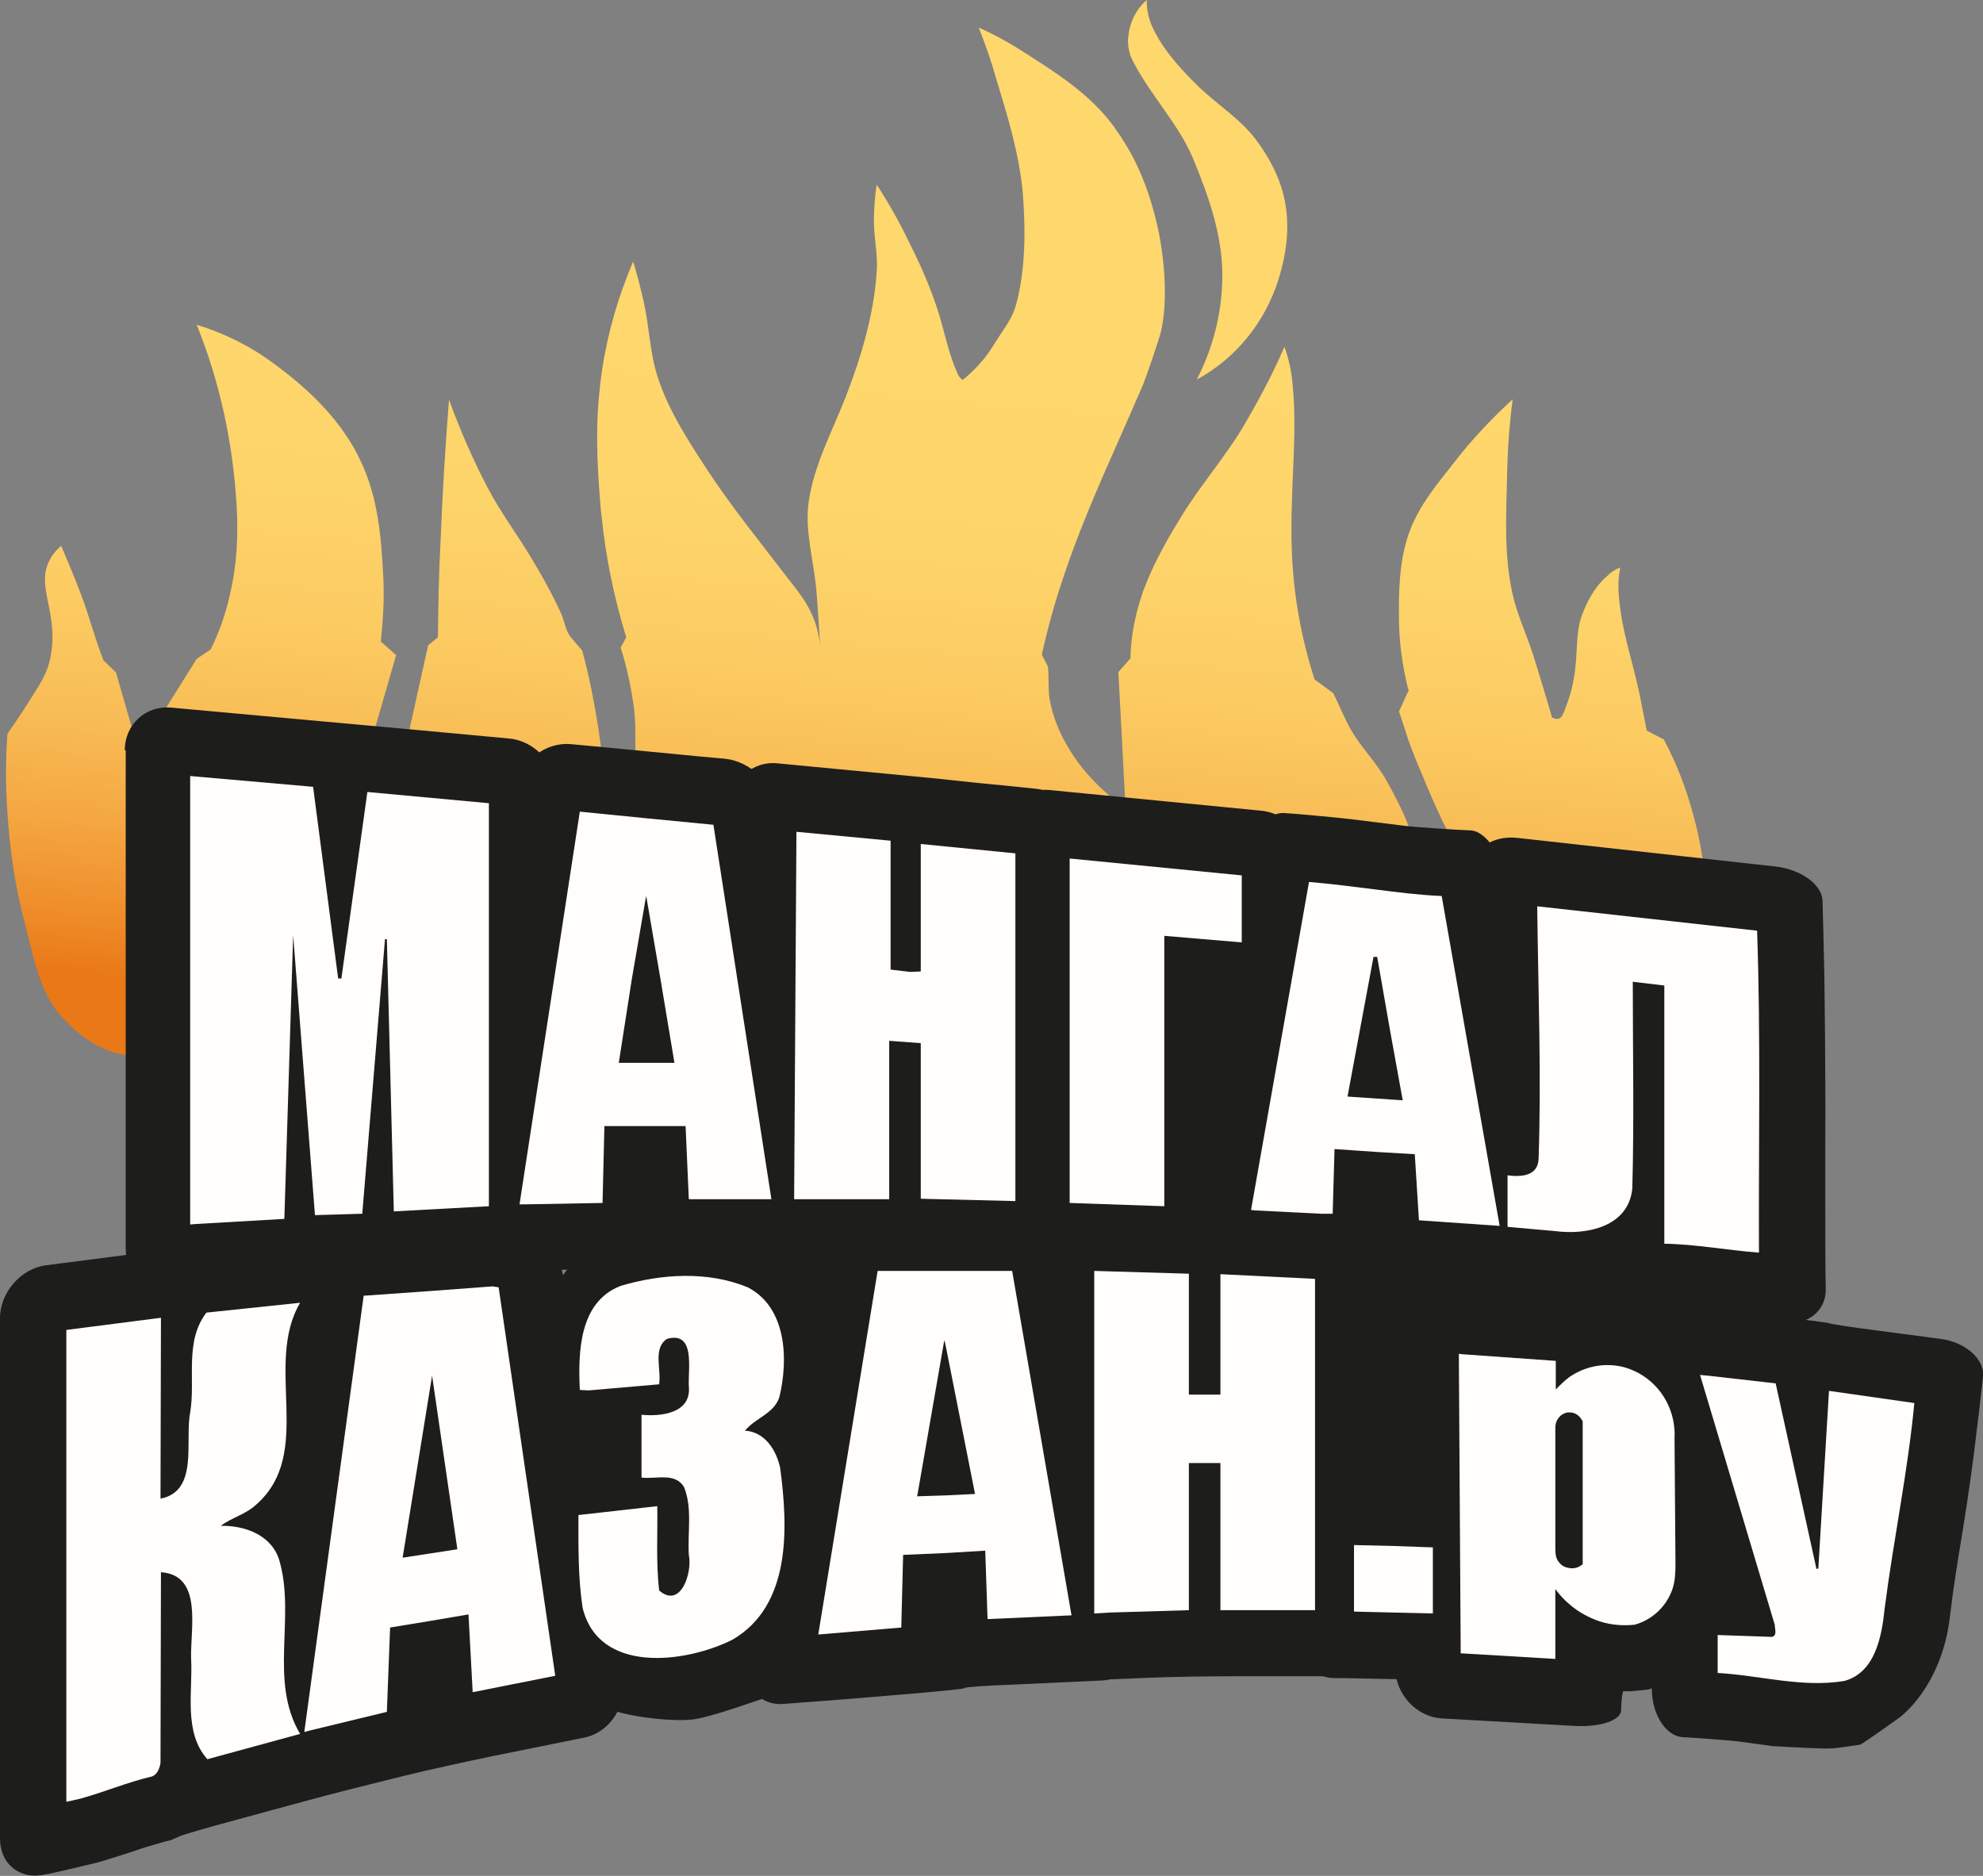 <svg width="148" height="140" viewBox="0 0 148 140" fill="none" xmlns="http://www.w3.org/2000/svg">
<rect x="0" y="0" width="148" height="140" fill="#808080" stroke="none"/>
<g clip-path="url(#clip0_517_1015)">
<path fill-rule="evenodd" clip-rule="evenodd" d="M5.989 134.194L4.916 134.439V99.255L11.979 98.346L11.944 111.846C14.852 111.252 13.744 107.544 14.159 105.411C14.575 102.928 13.71 100.13 15.371 97.962L22.295 97.227C19.56 101.879 23.403 108.454 19.006 112.301C18.245 113.035 17.206 113.245 16.375 113.875C18.141 113.84 20.149 114.539 20.737 116.428C21.949 120.659 19.941 125.451 22.295 129.403L15.371 131.291C13.571 129.263 14.333 126.29 14.159 123.772C14.09 121.569 15.06 117.582 11.909 117.337L11.875 131.571C11.84 131.991 11.667 132.411 11.217 132.586C9.451 133.005 7.755 133.705 5.989 134.194Z" fill="#FFFEFD" stroke="white" stroke-width="1.417" stroke-miterlimit="10"/>
<path fill-rule="evenodd" clip-rule="evenodd" d="M43.932 103.732L49.195 103.278C49.368 102.158 48.71 100.585 49.783 99.885C51.93 99.291 51.341 102.123 51.41 103.417C51.618 105.446 49.333 105.691 47.879 105.551V110.237C48.952 110.377 50.406 109.818 51.064 110.972C51.687 112.546 51.307 114.329 51.41 116.008C51.687 117.302 50.822 120.065 49.195 118.666C48.952 116.568 49.091 114.469 49.056 112.371L43.171 113.035C43.171 115.344 43.136 117.687 43.483 119.96C44.694 124.926 51.168 124.087 54.665 122.338C59.061 119.785 58.819 113.98 58.23 109.538C57.954 108.174 57.053 106.845 55.599 106.74C56.361 105.796 57.746 105.481 58.161 104.257C58.854 101.424 58.715 97.542 55.807 96.038C52.83 94.814 49.368 95.024 46.321 95.933C43.24 97.122 43.136 100.829 43.275 103.697L43.932 103.732Z" fill="#FFFEFD" stroke="white" stroke-width="1.417" stroke-miterlimit="10"/>
<path fill-rule="evenodd" clip-rule="evenodd" d="M82.845 120.345L81.668 120.415V94.849L88.731 95.059V104.082H91.085V95.094L98.147 95.443V120.17H91.085V109.188H88.731V120.17L82.845 120.345Z" fill="#FFFEFD" stroke="white" stroke-width="1.417" stroke-miterlimit="10"/>
<path fill-rule="evenodd" clip-rule="evenodd" d="M14.575 91.351L14.194 91.386V57.916L23.368 58.721L25.238 73.025H25.48L27.419 59.106L36.489 59.945V90.022L29.392 90.407L28.873 70.087H28.734L27.038 90.582L23.507 90.687L21.88 69.808L21.222 90.967L14.575 91.351Z" fill="#FFFEFD" stroke="white" stroke-width="1.417" stroke-miterlimit="10"/>
<path fill-rule="evenodd" clip-rule="evenodd" d="M66.366 77.677V89.498H59.269L59.442 62.078L66.47 62.743V72.361L67.924 72.535L68.721 72.501V62.988L75.783 63.687V89.638L68.721 89.463V77.852L66.366 77.677Z" fill="#FFFEFD" stroke="white" stroke-width="1.417" stroke-miterlimit="10"/>
<path fill-rule="evenodd" clip-rule="evenodd" d="M92.677 70.332V65.331L79.834 64.072V89.778L86.896 90.022V69.843L92.677 70.332Z" fill="#FFFEFD" stroke="white" stroke-width="1.417" stroke-miterlimit="10"/>
<path fill-rule="evenodd" clip-rule="evenodd" d="M116.115 91.911C118.435 92.226 121.55 91.561 121.827 88.728C121.966 83.587 121.862 78.446 121.862 73.305L124.216 73.585V92.855C126.57 92.89 128.924 93.345 131.279 93.52C131.244 85.511 131.417 77.502 131.14 69.493L114.73 67.674C114.8 73.934 115.042 80.23 114.834 86.49C114.8 87.819 113.519 87.889 112.515 87.749V91.596L116.115 91.911Z" fill="#FFFEFD" stroke="white" stroke-width="1.417" stroke-miterlimit="10"/>
<path fill-rule="evenodd" clip-rule="evenodd" d="M127.609 102.683L132.525 103.242L135.571 117.092L135.71 117.057L136.506 103.802L142.876 104.641C142.392 109.783 141.318 114.854 140.661 119.96C140.453 122.023 139.968 124.751 137.649 125.381C134.498 125.905 131.348 124.961 128.197 124.786V121.953L132.248 122.093C132.663 121.988 132.456 121.499 132.456 121.184L126.882 102.543L127.609 102.683Z" fill="#FFFEFD" stroke="white" stroke-width="1.417" stroke-miterlimit="10"/>
<path fill-rule="evenodd" clip-rule="evenodd" d="M48.191 84.007H51.168L51.41 89.463H57.573L53.245 61.519L48.191 61.029V66.87V66.835L48.225 67.01L49.264 73.06L50.303 79.285H48.225V84.007H48.191ZM43.309 60.575L38.774 89.882H39.19L44.971 89.743L45.11 84.007H48.191V79.285H46.114L47.152 73.06L48.191 67.01L48.225 66.87V61.029L43.309 60.575Z" fill="#FFFEFD"/>
<path fill-rule="evenodd" clip-rule="evenodd" d="M43.309 60.575L38.774 89.882H39.19L44.971 89.743L45.11 84.007H51.168L51.41 89.463H57.573L53.245 61.519L43.309 60.575ZM50.268 79.32H46.114L47.152 73.095L48.191 67.045L48.225 66.905V66.87L48.26 67.045L49.299 73.095L50.268 79.32Z" stroke="white" stroke-width="1.417" stroke-miterlimit="10"/>
<path fill-rule="evenodd" clip-rule="evenodd" d="M102.648 85.966L105.591 86.14L105.902 91.072L111.926 91.491L107.599 66.87C105.937 66.8 104.275 66.59 102.648 66.38V71.451H102.786L103.721 76.802L104.691 82.153L102.648 82.013V85.966ZM99.602 85.756L102.648 85.966V81.978L100.571 81.839L101.54 76.627L102.51 71.416H102.648V66.345C100.986 66.135 99.325 65.925 97.697 65.786L93.37 90.267L93.716 90.302L98.597 90.547H99.463L99.602 85.756Z" fill="#FFFEFD"/>
<path fill-rule="evenodd" clip-rule="evenodd" d="M99.601 85.756L105.591 86.14L105.902 91.072L111.926 91.491L107.599 66.87C104.275 66.73 100.986 66.03 97.663 65.821L93.335 90.302L93.681 90.337L98.563 90.582H99.428L99.601 85.756ZM102.752 71.416L103.687 76.767L104.656 82.118L100.536 81.838L101.505 76.627L102.475 71.416H102.752Z" stroke="white" stroke-width="1.417" stroke-miterlimit="10"/>
<path fill-rule="evenodd" clip-rule="evenodd" d="M102.232 120.275L105.175 120.345L108.118 120.415V115.483L105.175 115.379L102.232 115.309V120.275Z" fill="#FFFEFD" stroke="white" stroke-width="1.417" stroke-miterlimit="10"/>
<path fill-rule="evenodd" clip-rule="evenodd" d="M75.506 94.849H70.625V100.689L72.771 111.531L70.625 111.601V115.868L73.533 115.693L73.706 120.799L79.972 120.52L75.506 94.849ZM70.625 94.849H65.501L61.07 121.989L61.45 121.954L67.266 121.464L67.405 116.043L70.625 115.903V111.636L68.444 111.706L68.478 111.566L70.452 100.2L70.486 100.06L70.521 100.2L70.625 100.689V94.849Z" fill="#FFFEFD"/>
<path fill-rule="evenodd" clip-rule="evenodd" d="M75.506 94.849H65.501L61.07 121.989L61.45 121.954L67.266 121.464L67.405 116.043L73.498 115.728L73.671 120.834L79.937 120.555L75.506 94.849ZM68.444 111.706L68.478 111.566L70.452 100.2L70.486 100.06L70.521 100.2L72.771 111.566L68.444 111.706Z" stroke="white" stroke-width="1.417" stroke-miterlimit="10"/>
<path fill-rule="evenodd" clip-rule="evenodd" d="M36.766 96.003L32.093 96.353V103.592L32.231 102.753L32.266 102.613V102.753L34.135 115.588L32.058 115.903V120.974L34.931 120.485L35.243 126.29L41.405 125.066L37.182 96.073L36.766 96.003ZM32.093 96.353L27.142 96.702L22.711 129.263L23.091 129.158L28.873 127.759L29.115 121.464L32.093 120.974V115.903L30.05 116.218L32.093 103.592V96.353Z" fill="#FFFEFD"/>
<path fill-rule="evenodd" clip-rule="evenodd" d="M36.766 96.003L27.177 96.702L22.745 129.263L23.126 129.158L28.908 127.759L29.15 121.464L34.966 120.52L35.278 126.325L41.44 125.101L37.217 96.108L36.766 96.003ZM32.3 102.613V102.753L34.17 115.588L30.05 116.253L32.231 102.753L32.3 102.613Z" stroke="white" stroke-width="1.417" stroke-miterlimit="10"/>
<path fill-rule="evenodd" clip-rule="evenodd" d="M117.154 119.68C117.708 120.17 118.365 120.554 119.058 120.834C119.992 121.219 121.031 121.324 122.035 121.219C123.281 120.869 124.32 119.96 124.805 118.701C125.082 118.001 125.082 117.232 125.082 116.498L125.012 107.334C125.151 104.781 123.454 102.543 120.996 102.018C119.646 101.739 118.296 102.018 117.154 102.788V105.446C117.604 105.411 117.984 105.691 118.192 106.11V116.742C117.881 117.022 117.534 117.127 117.154 117.057V119.68ZM108.914 101.004L109.053 123.352L116.115 123.772V118.561C116.427 118.981 116.773 119.365 117.154 119.68V117.022C116.877 116.987 116.634 116.882 116.427 116.637C116.115 116.323 116.115 115.868 116.115 115.413V106.46C116.15 105.935 116.53 105.481 117.05 105.411C117.084 105.411 117.084 105.411 117.119 105.411V102.753C116.738 103.033 116.427 103.347 116.08 103.697V101.564L109.191 101.074L108.914 101.004Z" fill="#FFFEFD"/>
<path fill-rule="evenodd" clip-rule="evenodd" d="M108.914 101.004L109.053 123.352L116.115 123.772V118.561C116.842 119.61 117.846 120.415 119.023 120.869C119.958 121.254 120.996 121.359 122 121.254C123.247 120.904 124.285 119.995 124.77 118.736C125.047 118.036 125.047 117.267 125.047 116.533L124.978 107.369C125.116 104.816 123.42 102.578 120.962 102.053C119.162 101.669 117.327 102.298 116.115 103.732V101.599L109.226 101.109L108.914 101.004ZM118.158 106.075V116.707C117.673 117.197 116.877 117.162 116.427 116.672C116.115 116.358 116.115 115.903 116.115 115.448V106.495C116.15 105.97 116.53 105.516 117.05 105.446C117.534 105.376 117.984 105.656 118.158 106.075Z" stroke="white" stroke-width="1.417" stroke-miterlimit="10"/>
<path d="M28.596 42.913C28.457 40.01 28.18 37.107 26.969 34.519C25.584 31.476 23.091 29.063 20.391 27.105C18.66 25.811 16.721 24.866 14.679 24.237C16.41 28.504 17.379 33.05 17.656 37.667C17.794 39.905 17.691 42.143 17.171 44.312C16.86 45.781 16.375 47.145 15.717 48.474L14.679 49.173L10.87 55.258L10.178 55.468L8.655 50.187L7.72 49.278C7.097 47.704 6.682 46.06 6.093 44.487C5.608 43.193 5.089 41.968 4.57 40.744C4.12 41.094 3.773 41.584 3.566 42.108C3.081 43.297 3.566 44.627 3.773 45.921C3.981 47.145 3.981 48.404 3.635 49.593C3.323 50.642 2.7 51.481 2.112 52.426C1.627 53.23 1.073 53.999 0.554 54.769C0.415 56.693 0.415 58.686 0.554 60.645C0.727 63.337 1.108 66.065 1.8 68.689C2.493 71.276 2.908 74.109 4.708 75.998C5.851 77.222 7.201 78.236 8.793 78.621C9.763 78.831 10.767 78.901 11.736 78.726L11.701 58.371C11.736 57.567 12.117 56.832 12.601 56.238C13.19 55.538 14.09 55.224 14.956 54.909C17.137 54.104 19.526 55.049 21.88 55.398C23.334 55.608 24.892 55.713 26.207 56.448L27.211 57.042L29.565 48.893L28.423 47.879C28.596 46.165 28.7 44.557 28.596 42.913Z" fill="url(#paint0_linear_517_1015)"/>
<path d="M44.625 54.139C44.313 52.251 43.967 50.397 43.448 48.544L42.548 47.494C42.202 47.005 42.132 46.375 41.89 45.816C41.197 44.277 40.367 42.808 39.467 41.339C38.462 39.695 37.32 38.156 36.42 36.443C35.312 34.344 34.343 32.106 33.512 29.832C33.235 33.295 33.027 36.757 32.889 40.22C32.75 42.703 32.716 45.116 32.681 47.564L31.954 48.159L30.327 55.503L30.119 56.098L35.728 56.832C36.593 56.937 37.459 57.077 38.255 57.497C39.19 57.951 39.986 58.616 40.609 59.455C40.955 58.826 41.44 58.266 41.994 57.846C42.825 57.252 43.794 56.902 44.798 56.902C44.833 56.902 44.936 56.902 44.971 56.902C44.936 56.413 44.867 55.853 44.798 55.328C44.729 54.944 44.694 54.524 44.625 54.139Z" fill="url(#paint1_linear_517_1015)"/>
<path d="M84.715 4.861C85.996 7.24 87.969 9.303 89.042 11.821C90.254 14.759 91.327 17.802 91.223 20.984C91.154 23.537 90.496 26.055 89.319 28.329C92.227 26.755 94.408 24.062 95.412 20.879C96.07 18.781 96.312 16.613 95.793 14.549C95.447 13.15 94.754 11.821 93.889 10.632C92.712 8.953 90.912 7.869 89.423 6.435C88.073 5.106 86.792 3.707 85.996 1.994C85.719 1.364 85.58 0.699 85.58 0C84.992 0.525 84.576 1.189 84.368 1.924C84.265 2.238 84.23 2.553 84.195 2.868C84.161 3.288 84.23 3.707 84.368 4.162C84.472 4.372 84.576 4.617 84.715 4.861Z" fill="url(#paint2_linear_517_1015)"/>
<path d="M80.491 56.937C79.452 55.538 78.656 53.93 78.345 52.216C78.206 51.411 78.31 50.572 78.206 49.733L77.756 48.858C78.171 46.97 78.691 45.081 79.314 43.228C80.491 39.66 81.98 36.268 83.503 32.84C84.126 31.441 85.338 28.643 85.338 28.643C85.338 28.643 85.892 27.175 86.515 25.216C87.138 23.258 87.034 20.11 86.48 17.312C86.134 15.668 85.649 14.059 84.957 12.556C84.472 11.471 83.849 10.457 83.157 9.478C81.391 7.03 78.76 5.386 76.233 3.777C75.194 3.113 74.156 2.553 73.048 2.063C73.532 3.288 73.983 4.547 74.329 5.806C75.194 8.639 76.06 11.436 76.337 14.409C76.51 16.683 76.544 18.991 76.163 21.229C75.713 23.782 75.402 23.747 74.052 25.916C73.463 26.86 72.701 27.664 71.836 28.364C71.628 28.189 71.49 27.979 71.421 27.769C70.936 26.685 70.659 25.531 70.347 24.377C69.759 22.138 68.824 20.005 67.785 17.942C67.093 16.508 66.297 15.109 65.431 13.78C65.293 14.654 65.224 15.598 65.224 16.508C65.224 17.767 65.535 19.026 65.431 20.285C65.224 23.467 64.289 26.58 63.147 29.553C62.108 32.211 60.723 34.729 60.342 37.562C60.065 39.73 60.758 41.934 60.931 44.102C61.069 45.641 61.139 47.215 61.242 48.718C61.208 47.774 61.035 46.865 60.654 45.99C60.238 44.976 59.546 44.102 58.854 43.228C56.776 40.5 54.595 37.842 52.726 34.974C51.306 32.805 49.887 30.602 49.091 28.154C48.502 26.37 48.468 24.412 48.052 22.558C47.81 21.509 47.568 20.53 47.256 19.515C46.148 22.103 45.352 24.831 44.936 27.629C44.867 28.119 44.798 28.574 44.763 29.028C44.452 31.686 44.556 34.379 44.763 37.072C44.798 37.562 44.833 38.051 44.902 38.541C45.213 41.619 45.837 44.627 46.737 47.564L46.321 48.334C46.806 49.838 47.117 51.377 47.325 52.915C47.498 54.454 47.36 55.993 47.464 57.497L47.533 58.161L52.657 58.476C53.453 58.546 54.215 58.861 54.941 59.246C55.53 59.56 56.049 59.945 56.534 60.435L59.511 59.211L77.791 61.344L83.157 60.889L83.053 59.595C82.118 58.826 81.218 57.917 80.491 56.937Z" fill="url(#paint3_linear_517_1015)"/>
<path d="M126.397 60.889C125.878 58.931 125.151 57.007 124.182 55.189L122.901 54.524C122.727 53.65 122.554 52.775 122.381 51.866C121.862 49.383 120.996 46.97 120.823 44.452C120.754 43.752 120.789 43.053 120.927 42.353C120.581 42.493 120.269 42.668 119.993 42.948C119.162 43.647 118.573 44.627 118.158 45.676C117.604 46.97 117.742 48.474 117.569 49.873C117.465 50.817 117.258 51.761 116.911 52.636C116.738 53.055 116.634 53.65 116.219 53.65C116.08 53.65 115.977 53.615 115.838 53.545C115.388 52.006 114.938 50.502 114.453 48.963C113.969 47.424 113.242 45.92 112.895 44.347C112.238 41.479 112.411 38.471 112.48 35.498C112.515 33.575 112.653 31.686 112.895 29.798C111.303 31.267 109.814 32.84 108.499 34.554C107.252 36.128 105.971 37.667 105.244 39.555C105.21 39.695 105.106 39.87 105.071 40.045C104.414 42.073 104.379 44.312 104.414 46.48C104.448 48.124 104.691 49.733 105.071 51.342C105.106 51.376 105.106 51.481 105.141 51.551L105.071 51.656L104.414 53.09C104.621 53.755 104.864 54.419 105.071 55.119C105.383 55.993 105.729 56.867 106.11 57.742C107.391 60.924 108.914 63.967 110.714 66.87L111.511 67.15C111.788 66.345 112.307 65.681 113.034 65.296C113.657 64.911 114.384 64.771 115.076 64.841L127.367 66.345C127.159 64.422 126.882 62.638 126.397 60.889Z" fill="url(#paint4_linear_517_1015)"/>
<path d="M103.444 58.196C102.717 56.902 101.644 55.853 100.882 54.559C100.363 53.685 99.982 52.67 99.498 51.726L98.113 50.712C97.42 48.579 96.936 46.375 96.659 44.172C96.382 41.968 96.347 39.8 96.416 37.632C96.486 34.694 96.763 31.791 96.486 28.853C96.416 27.839 96.209 26.825 95.862 25.881C94.962 27.979 93.889 29.973 92.712 31.966C91.327 34.239 89.596 36.233 88.211 38.471C87.138 40.22 86.134 41.968 85.407 43.892C85.303 44.102 85.234 44.382 85.165 44.592C84.68 46.06 84.403 47.599 84.369 49.138L83.469 50.152L84.057 61.274L85.407 61.519L95.17 63.268L104.967 63.687H105.002L105.66 63.058C105.452 62.463 105.21 61.834 104.967 61.239C104.552 60.225 103.998 59.176 103.444 58.196Z" fill="url(#paint5_linear_517_1015)"/>
<path fill-rule="evenodd" clip-rule="evenodd" d="M0 98.381C0 96.458 1.558 94.674 3.427 94.429L13.467 93.135C15.371 92.89 16.895 92.715 16.895 92.75C16.895 92.785 18.452 92.61 20.322 92.436L28.077 91.631C29.981 91.421 30.708 92.611 29.738 94.289L28.284 96.772C27.315 98.416 26.311 100.934 26.103 102.333C26.103 102.333 26.103 102.333 26.173 104.012C26.276 106.6 25.48 109.748 25.48 109.748C25.03 111.601 24.926 113.665 25.273 114.329C25.273 114.329 25.273 114.329 25.48 114.994C26.242 117.617 26.138 120.065 26.069 122.233C26 124.262 26 124.262 26 124.262C26.311 125.696 27.28 128.144 28.215 129.683C29.115 131.221 28.388 132.9 26.553 133.39L17.172 135.943C15.337 136.433 13.71 136.922 13.536 136.992C13.363 137.062 12.879 137.272 12.809 137.307C12.74 137.342 12.636 137.377 12.567 137.377C12.498 137.377 11.667 137.622 10.732 137.901C10.732 137.901 10.732 137.901 9.797 138.216C9.036 138.461 9.036 138.461 9.036 138.461C8.136 138.741 7.374 138.986 7.339 138.986C7.305 138.986 5.782 139.37 3.912 139.79L3.358 139.895C1.489 140.315 0 139.126 0 137.202V98.381Z" fill="#1D1D1B"/>
<path fill-rule="evenodd" clip-rule="evenodd" d="M2.458 97.087L14.436 95.548V95.583L26.934 94.254L24.442 98.486C23.576 99.92 23.645 101.948 23.749 104.082C23.853 106.95 23.957 110.447 21.603 113.245C22.33 113.909 22.849 114.749 23.126 115.728C23.784 117.931 23.68 120.1 23.611 122.163C23.541 124.506 23.438 126.535 24.442 128.179L26.103 130.977L14.575 134.124L13.917 133.355C13.502 134.124 12.879 134.684 12.082 134.964L11.944 134.999L11.805 135.034C10.871 135.243 9.936 135.558 8.932 135.908C8.17 136.153 7.409 136.433 6.612 136.642H6.543L2.423 137.622V97.087H2.458Z" fill="#1D1D1B"/>
<path fill-rule="evenodd" clip-rule="evenodd" d="M51.757 128.319C50.268 128.493 47.533 128.214 45.733 127.654L40.678 124.052C39.605 122.443 38.74 121.114 38.705 121.044C38.67 120.974 38.67 120.904 38.67 120.869C38.67 120.834 38.567 119.715 38.463 118.386C38.359 117.057 38.255 112.58 38.255 111.181C38.255 109.783 38.636 108.558 39.086 108.488C39.536 108.419 39.64 108.384 39.259 108.349C38.878 108.314 38.532 107.334 38.463 106.11C38.394 104.886 38.255 102.368 38.151 100.445L42.686 94.254C43.69 92.61 44.556 91.281 44.625 91.246C44.694 91.211 44.764 91.211 44.798 91.177C44.833 91.177 46.391 90.792 48.26 90.407C48.26 90.407 49.091 90.232 51.134 90.232C53.419 90.232 54.215 90.477 54.215 90.477C56.05 91.002 57.573 91.456 57.642 91.491C57.711 91.526 57.781 91.561 57.85 91.596C57.919 91.631 59.165 92.645 60.619 93.869C60.619 93.869 62.177 95.198 62.939 98.136C63.493 100.375 63.285 101.983 63.285 101.983C63.043 103.907 62.835 105.516 62.835 105.551C62.835 105.621 62.8 105.726 62.766 105.761C62.731 105.796 62.697 106.005 62.627 106.145C62.558 106.285 62.489 106.95 62.593 107.299C62.697 107.649 62.939 108.593 62.974 108.628C62.974 108.663 63.008 108.768 63.008 108.803C63.008 108.838 63.216 110.447 63.458 112.371L58.542 123.457C57.781 125.206 57.088 126.675 57.054 126.71C57.019 126.745 56.95 126.78 56.915 126.78C56.846 126.78 53.245 128.109 51.757 128.319Z" fill="#1D1D1B"/>
<path fill-rule="evenodd" clip-rule="evenodd" d="M49.056 126.185C44.902 126.185 41.994 124.122 41.129 120.555L41.094 120.45V120.345C40.713 118.106 40.748 115.903 40.748 113.735V110.797L45.456 110.272V106.075L43.967 106.215L40.99 105.97L40.886 103.802C40.782 101.529 40.436 95.548 45.491 93.59L45.56 93.555L45.664 93.52C47.533 92.96 49.403 92.68 51.237 92.68C53.211 92.68 55.08 93.03 56.742 93.695L56.846 93.73L56.95 93.8C61.104 95.933 61.485 101.074 60.585 104.851L60.55 104.956L60.516 105.061C60.308 105.691 59.996 106.18 59.65 106.565C60.135 107.264 60.481 108.104 60.654 109.048L60.689 109.118V109.188C61.104 112.371 62.177 120.764 55.911 124.437L55.842 124.472L55.773 124.507C53.73 125.591 51.203 126.185 49.056 126.185Z" fill="#1D1D1B"/>
<path fill-rule="evenodd" clip-rule="evenodd" d="M76.752 93.24C76.752 91.316 78.31 89.778 80.214 89.847L82.741 89.918C84.645 89.987 86.203 89.987 86.203 89.952C86.203 89.918 87.761 89.952 89.665 90.057L99.601 90.512C101.505 90.617 103.063 92.261 103.063 94.184V121.604C103.063 123.527 101.505 125.101 99.601 125.101H92.296C90.392 125.101 87.519 125.136 85.927 125.206C84.334 125.276 81.599 125.381 79.903 125.451C78.206 125.521 76.752 124.017 76.752 122.093V93.24Z" fill="#1D1D1B"/>
<path fill-rule="evenodd" clip-rule="evenodd" d="M79.21 92.296L88.661 92.576V92.505L100.605 93.065V122.618H88.765L82.949 122.828L79.21 123.003V92.296Z" fill="#1D1D1B"/>
<path fill-rule="evenodd" clip-rule="evenodd" d="M9.313 55.993C9.313 54.069 10.871 52.636 12.775 52.81L24.303 53.86C26.207 54.034 27.765 54.174 27.765 54.174C27.765 54.174 29.323 54.314 31.227 54.489L38.013 55.119C39.917 55.294 41.475 57.007 41.475 58.931V91.246C41.475 93.17 39.917 94.814 38.013 94.919L35.105 95.059C33.2 95.164 31.643 95.269 31.643 95.303C31.643 95.338 30.396 95.408 28.838 95.443C27.315 95.513 26.069 95.548 26.069 95.583C26.069 95.618 24.511 95.723 22.607 95.828L18.383 96.073C16.479 96.178 13.675 96.353 12.152 96.458C10.628 96.562 9.382 95.059 9.382 93.135V55.993H9.313Z" fill="#1D1D1B"/>
<path fill-rule="evenodd" clip-rule="evenodd" d="M11.736 55.188L25.549 56.447L38.947 57.672V92.401L29.323 92.89L29.288 92.96L23.611 93.17V93.31L14.713 93.835L11.736 94.009V55.188Z" fill="#1D1D1B"/>
<path fill-rule="evenodd" clip-rule="evenodd" d="M72.909 94.534C71.005 94.499 69.309 94.464 69.136 94.464C68.963 94.464 67.266 94.464 65.362 94.464H57.815C55.911 94.464 54.353 92.89 54.388 90.967L54.596 60.12C54.596 58.196 56.153 56.763 58.057 56.972L67.959 57.917C69.863 58.092 71.421 58.266 71.421 58.266C71.421 58.266 72.979 58.441 74.883 58.616L77.272 58.861C79.176 59.036 80.734 60.785 80.734 62.708V91.247C80.734 93.17 79.176 94.709 77.272 94.674L72.909 94.534Z" fill="#1D1D1B"/>
<path fill-rule="evenodd" clip-rule="evenodd" d="M68.79 91.946H56.811L57.019 59.35L68.928 60.505V60.539L78.241 61.414V92.191L68.79 91.946Z" fill="#1D1D1B"/>
<path fill-rule="evenodd" clip-rule="evenodd" d="M78.379 94.674C76.475 94.604 74.918 92.96 74.918 91.037V62.113C74.918 60.19 76.475 58.756 78.379 58.966L94.132 60.505C96.036 60.679 97.594 62.428 97.594 64.352V72.256C97.594 74.179 96.278 75.648 94.685 75.508C93.093 75.368 91.777 76.837 91.777 78.761V91.701C91.777 93.625 90.219 95.129 88.315 95.059L78.379 94.674Z" fill="#1D1D1B"/>
<path fill-rule="evenodd" clip-rule="evenodd" d="M77.376 92.156V61.344L95.135 63.093V73.06L89.354 72.536V92.611L77.376 92.156Z" fill="#1D1D1B"/>
<path fill-rule="evenodd" clip-rule="evenodd" d="M133.598 98.696C132.11 98.556 130.067 98.381 128.994 98.276C128.994 98.276 128.994 98.276 128.094 98.171C126.709 97.996 126.709 97.996 126.709 97.996C125.324 97.891 123.108 97.822 121.758 97.787C120.408 97.787 119.335 97.542 119.335 97.262C119.335 96.982 118.677 96.842 117.915 96.947C117.915 96.947 117.915 96.947 117.154 96.947C116.634 96.947 116.634 96.947 116.634 96.947C116.081 96.912 114.038 96.737 112.134 96.562L111.095 96.458C109.191 96.283 107.633 94.604 107.633 92.68V85.651C107.633 83.727 108.187 82.223 108.845 82.293C109.503 82.363 110.022 80.859 110.022 78.936C110.022 78.936 110.022 75.858 109.953 72.675C109.918 71.032 109.918 71.032 109.918 71.032C109.884 69.213 109.849 66.485 109.849 64.946C109.814 63.407 111.372 62.323 113.242 62.533L132.49 64.666C134.394 64.876 135.952 65.996 136.022 67.185C136.056 68.374 136.125 70.892 136.16 72.815C136.16 72.815 136.264 80.055 136.229 85.266C136.229 87.994 136.229 89.987 136.229 89.987C136.229 91.911 136.229 94.709 136.264 96.213C136.299 97.717 135.052 98.801 133.598 98.696Z" fill="#1D1D1B"/>
<path fill-rule="evenodd" clip-rule="evenodd" d="M131.14 95.968C130.206 95.898 129.305 95.758 128.405 95.653C126.951 95.478 125.601 95.303 124.251 95.303L121.828 95.269V93.135C120.616 93.939 119.023 94.429 117.188 94.429C116.738 94.429 116.323 94.394 115.873 94.359L110.126 93.87V84.916L112.48 85.196C112.584 80.964 112.515 76.732 112.411 72.57C112.376 70.927 112.342 69.283 112.342 67.639L112.307 64.841L133.564 67.185L133.633 69.318C133.806 74.599 133.806 79.985 133.771 85.161C133.771 87.854 133.737 90.652 133.771 93.415V96.143L131.14 95.968Z" fill="#1D1D1B"/>
<path fill-rule="evenodd" clip-rule="evenodd" d="M136.576 130.487C136.056 130.522 134.118 130.417 132.283 130.312C132.283 130.312 132.283 130.312 130.759 130.102C129.755 129.963 129.755 129.963 129.755 129.963C128.751 129.858 126.882 129.718 125.601 129.648C124.32 129.578 123.281 127.934 123.281 126.01V120.38C123.281 118.456 123.905 116.917 124.666 116.917C125.428 116.917 125.601 115.448 125.047 113.63L121.031 100.235C120.477 98.381 121.585 97.052 123.489 97.262L124.666 97.402C126.57 97.612 129.652 97.927 131.556 98.136L133.114 98.311C135.018 98.521 136.576 98.731 136.576 98.766C136.576 98.801 138.133 99.046 140.038 99.29L144.815 99.92C146.719 100.165 148.139 101.459 148 102.753C147.862 104.047 147.55 106.705 147.308 108.594C147.308 108.594 146.962 111.321 146.477 114.294C146.131 116.358 145.784 118.491 145.542 120.555C144.954 125.906 141.769 128.179 141.769 128.179C140.211 129.298 138.895 130.207 138.826 130.207C138.757 130.207 138.653 130.242 138.583 130.242C138.514 130.242 137.095 130.487 136.576 130.487Z" fill="#1D1D1B"/>
<path fill-rule="evenodd" clip-rule="evenodd" d="M135.606 128.074C134.048 128.074 132.525 127.864 131.071 127.654C130.032 127.514 129.028 127.374 128.059 127.304L125.74 127.165V119.435L129.409 119.54L123.455 99.71L127.851 100.165L134.533 100.934L134.568 101.004L145.577 102.473L145.334 104.851C145.023 107.894 144.538 110.937 144.088 113.84C143.742 115.938 143.396 118.106 143.119 120.24C142.911 122.023 142.392 126.64 138.307 127.759L138.203 127.794L138.099 127.829C137.268 128.004 136.472 128.074 135.606 128.074Z" fill="#1D1D1B"/>
<path fill-rule="evenodd" clip-rule="evenodd" d="M36.143 94.849C34.447 94.849 33.304 93.31 33.581 91.386L38.636 58.651C38.913 56.762 40.713 55.363 42.617 55.538L45.248 55.783C47.152 55.958 50.233 56.273 52.137 56.447L54.076 56.622C55.98 56.797 57.781 58.511 58.057 60.4L62.766 90.967C63.043 92.855 61.727 94.429 59.823 94.429H53.176C51.272 94.429 49.714 94.464 49.714 94.499C49.714 94.534 48.156 94.604 46.252 94.674L42.652 94.744C40.782 94.814 37.839 94.849 36.143 94.849Z" fill="#1D1D1B"/>
<path fill-rule="evenodd" clip-rule="evenodd" d="M35.901 92.366L41.232 57.882L48.433 58.581L55.392 59.246L60.446 91.946H49.091L48.814 86.49H47.498L47.36 92.191L39.19 92.366H35.901Z" fill="#1D1D1B"/>
<path fill-rule="evenodd" clip-rule="evenodd" d="M104.76 95.968C102.856 95.828 101.298 95.688 101.298 95.618C101.298 95.548 100.64 95.513 99.878 95.513C99.117 95.513 97.316 95.443 95.897 95.373C94.478 95.303 92.054 95.163 90.462 95.024C88.869 94.919 87.831 93.275 88.177 91.386L93.023 63.967C93.37 62.078 94.616 60.609 95.828 60.679C97.039 60.749 98.701 60.924 99.497 60.994C100.294 61.064 102.544 61.344 102.786 61.379C103.029 61.414 103.929 61.519 104.76 61.624C105.591 61.729 108.672 61.938 109.745 61.973C110.818 62.008 111.995 63.617 112.307 65.506L117.223 93.415C117.569 95.303 116.288 96.737 114.384 96.597L104.76 95.968Z" fill="#1D1D1B"/>
<path fill-rule="evenodd" clip-rule="evenodd" d="M103.617 93.38L103.306 88.484L102.509 88.448L101.99 88.413L101.852 93.065H98.528L93.543 92.82L90.462 92.61L95.655 63.232L97.87 63.407C99.255 63.512 100.675 63.687 102.025 63.862L102.959 63.967C104.483 64.177 106.075 64.387 107.702 64.457L109.676 64.561L114.903 94.254L103.617 93.38Z" fill="#1D1D1B"/>
<path fill-rule="evenodd" clip-rule="evenodd" d="M107.356 125.381C105.452 125.346 102.336 125.276 100.432 125.241H99.636C97.732 125.206 96.174 123.597 96.174 121.674V113.735C96.174 111.811 97.732 110.272 99.636 110.342L100.675 110.377C102.579 110.412 105.695 110.517 107.599 110.587L108.395 110.622C110.299 110.692 111.857 112.301 111.857 114.224V122.023C111.857 123.947 110.299 125.486 108.395 125.416L107.356 125.381Z" fill="#1D1D1B"/>
<path fill-rule="evenodd" clip-rule="evenodd" d="M103.929 122.793L98.597 122.723V112.79L104.067 112.93L109.399 113.105V122.933L103.929 122.793Z" fill="#1D1D1B"/>
<path fill-rule="evenodd" clip-rule="evenodd" d="M60.793 93.345C61.104 91.456 62.904 89.883 64.808 89.883H76.164C78.068 89.883 79.903 91.421 80.214 93.345L85.13 121.814C85.442 123.702 84.161 125.311 82.257 125.416L75.471 125.731C73.567 125.801 72.009 125.906 72.009 125.976C72.009 126.045 70.451 126.185 68.547 126.36L65.189 126.64C63.285 126.815 60.273 127.025 58.473 127.165C56.673 127.305 55.461 125.836 55.773 123.947L60.793 93.345Z" fill="#1D1D1B"/>
<path fill-rule="evenodd" clip-rule="evenodd" d="M63.423 92.366H77.549L82.845 122.898L71.317 123.422L71.144 118.351L70.763 118.386L69.794 118.421L69.655 123.737L61.589 124.437L58.127 124.681L63.423 92.366Z" fill="#1D1D1B"/>
<path fill-rule="evenodd" clip-rule="evenodd" d="M22.364 95.513C22.642 93.625 24.407 91.946 26.276 91.806L28.285 91.666C30.189 91.526 32.958 91.316 34.412 91.212C35.901 91.107 38.082 91.246 39.328 91.491C40.575 91.736 41.786 93.555 42.063 95.443L46.46 125.556C46.737 127.444 45.421 129.333 43.587 129.683L36.836 131.047C34.966 131.431 31.92 132.096 30.085 132.551L27.696 133.145C25.861 133.6 22.815 134.369 20.98 134.859L20.218 135.069C18.383 135.558 17.102 134.404 17.345 132.516L22.364 95.513Z" fill="#1D1D1B"/>
<path fill-rule="evenodd" clip-rule="evenodd" d="M24.995 94.394L31.919 93.87L36.939 93.52L39.397 94.044L44.209 127.06L32.993 129.298L32.681 123.387L31.504 123.597L31.262 129.718L23.715 131.571L19.802 132.62L24.995 94.394Z" fill="#1D1D1B"/>
<path fill-rule="evenodd" clip-rule="evenodd" d="M107.633 128.249C105.729 128.144 104.171 126.465 104.137 124.542L103.964 98.766C103.964 96.842 105.245 95.443 106.837 95.688C108.43 95.933 111.303 96.213 113.207 96.353L117.569 96.668C119.473 96.807 121.031 96.947 121.031 96.947C121.031 96.947 121.308 97.017 121.654 97.052C121.654 97.052 121.654 97.052 121.966 97.122C126.743 98.171 128.786 104.082 128.786 104.082C129.409 105.901 129.929 108.978 129.963 110.902V112.965C129.963 114.889 129.998 117.582 129.998 118.946C129.998 118.946 129.998 118.946 129.375 120.52C128.301 123.213 126.397 124.297 126.397 124.297C124.736 125.241 123.282 126.01 123.178 126.045C123.074 126.08 122.901 126.115 122.797 126.115C122.693 126.115 122.208 126.185 121.689 126.22C121.689 126.22 121.689 126.22 121.239 126.22C121.17 126.22 121.17 126.22 121.17 126.22C121.1 126.22 120.997 126.85 120.997 127.619C120.997 128.389 119.439 128.913 117.535 128.808L107.633 128.249Z" fill="#1D1D1B"/>
<path fill-rule="evenodd" clip-rule="evenodd" d="M106.595 125.696L106.422 98.136L109.503 98.591L118.573 99.255V99.57C119.023 99.5 119.473 99.43 119.958 99.43C120.477 99.43 120.962 99.465 121.481 99.57C125.116 100.34 127.609 103.627 127.471 107.369L127.54 116.462C127.54 117.372 127.54 118.456 127.09 119.61C126.293 121.604 124.701 123.038 122.693 123.597L122.52 123.632L122.347 123.667C122.001 123.702 121.654 123.737 121.274 123.737C120.339 123.737 119.439 123.597 118.573 123.282V126.36L106.595 125.696Z" fill="#1D1D1B"/>
<path fill-rule="evenodd" clip-rule="evenodd" d="M15.406 97.962C13.744 100.13 14.61 102.928 14.194 105.411C13.779 107.544 14.852 111.287 11.979 111.846L12.013 98.346L4.951 99.255V134.474L6.024 134.229C7.79 133.74 9.521 133.005 11.321 132.586C11.736 132.446 11.909 131.991 11.979 131.571L12.013 117.337C15.164 117.547 14.194 121.569 14.263 123.772C14.402 126.255 13.675 129.263 15.475 131.292L22.399 129.403C20.045 125.451 22.087 120.659 20.841 116.428C20.253 114.539 18.245 113.84 16.479 113.875C17.31 113.245 18.314 113.035 19.11 112.301C23.507 108.454 19.664 101.879 22.399 97.227L15.406 97.962Z" fill="#FFFEFD"/>
<path fill-rule="evenodd" clip-rule="evenodd" d="M55.599 106.775C56.361 105.831 57.746 105.516 58.161 104.292C58.854 101.459 58.715 97.577 55.807 96.073C52.83 94.849 49.368 95.059 46.321 95.968C43.24 97.157 43.136 100.864 43.275 103.732L43.932 103.767L49.195 103.313C49.368 102.193 48.71 100.62 49.783 99.92C51.93 99.326 51.341 102.158 51.41 103.452C51.618 105.481 49.333 105.726 47.879 105.586V110.272C48.952 110.412 50.406 109.853 51.064 111.007C51.687 112.581 51.307 114.364 51.41 116.043C51.687 117.337 50.822 120.1 49.195 118.701C48.952 116.603 49.091 114.504 49.056 112.406L43.171 113.07C43.171 115.378 43.136 117.722 43.483 119.995C44.694 124.961 51.168 124.122 54.665 122.373C59.061 119.82 58.819 114.014 58.23 109.573C57.954 108.209 57.053 106.845 55.599 106.775Z" fill="#FFFEFD"/>
<path fill-rule="evenodd" clip-rule="evenodd" d="M91.085 104.082H88.731V95.059L81.668 94.849V120.415L82.845 120.345L88.731 120.17V109.188H91.085V120.17H98.147V95.443L91.085 95.094V104.082Z" fill="#FFFEFD"/>
<path fill-rule="evenodd" clip-rule="evenodd" d="M21.222 90.967L21.88 69.808L23.507 90.687L27.038 90.582L28.734 70.087H28.873L29.392 90.407L36.489 90.022V59.945L27.419 59.106L25.48 73.025H25.238L23.368 58.721L14.194 57.916V91.386L14.575 91.351L21.222 90.967Z" fill="#FFFEFD"/>
<path fill-rule="evenodd" clip-rule="evenodd" d="M66.366 77.677L68.721 77.852V89.463L75.783 89.638V63.687L68.721 62.988V72.501L67.924 72.535L66.47 72.361V62.743L59.442 62.078L59.269 89.498H66.366V77.677Z" fill="#FFFEFD"/>
<path fill-rule="evenodd" clip-rule="evenodd" d="M86.896 69.843L92.677 70.332V65.331L79.834 64.072V89.778L86.896 90.022V69.843Z" fill="#FFFEFD"/>
<path fill-rule="evenodd" clip-rule="evenodd" d="M121.827 88.693C121.966 83.552 121.862 78.411 121.862 73.27L124.216 73.55V92.82C126.57 92.855 128.924 93.31 131.279 93.485C131.244 85.476 131.417 77.467 131.14 69.458L114.73 67.639C114.8 73.9 115.042 80.195 114.834 86.455C114.8 87.784 113.519 87.854 112.515 87.714V91.561L116.046 91.876C118.435 92.191 121.55 91.561 121.827 88.693Z" fill="#FFFEFD"/>
<path fill-rule="evenodd" clip-rule="evenodd" d="M136.506 103.802L135.71 117.057L135.571 117.092L132.525 103.243L127.609 102.683L126.882 102.613L132.456 121.254C132.456 121.569 132.663 122.058 132.248 122.163L128.197 122.023V124.856C131.348 125.031 134.498 125.976 137.649 125.451C139.968 124.821 140.453 122.093 140.661 120.03C141.318 114.924 142.392 109.818 142.876 104.711L136.506 103.802Z" fill="#FFFEFD"/>
<path fill-rule="evenodd" clip-rule="evenodd" d="M44.971 89.778L45.11 84.042H48.191H51.168L51.41 89.498H57.573L53.245 61.554L48.191 61.064L43.275 60.575L38.774 89.882H39.19L44.971 89.778ZM47.152 73.095L48.191 67.045L48.225 66.905V66.87L48.26 67.045L49.299 73.095L50.337 79.32H48.26H46.183L47.152 73.095Z" fill="#FFFEFD"/>
<path fill-rule="evenodd" clip-rule="evenodd" d="M105.591 86.14L105.902 91.072L111.926 91.491L107.599 66.87C105.937 66.8 104.275 66.59 102.648 66.38C100.986 66.17 99.325 65.96 97.697 65.821L93.37 90.302L93.716 90.337L98.597 90.582H99.463L99.602 85.756L102.648 85.966L105.591 86.14ZM101.54 76.627L102.51 71.416H102.648H102.786L103.721 76.767L104.691 82.118L102.648 81.978L100.571 81.838L101.54 76.627Z" fill="#FFFEFD"/>
<path fill-rule="evenodd" clip-rule="evenodd" d="M101.055 115.309V120.275L103.998 120.345L106.941 120.415V115.483L103.998 115.379L101.055 115.309Z" fill="#FFFEFD"/>
<path fill-rule="evenodd" clip-rule="evenodd" d="M70.625 94.849H65.501L61.07 121.989L61.45 121.954L67.266 121.464L67.405 116.043L70.625 115.903L73.533 115.728L73.706 120.834L79.972 120.555L75.541 94.849H70.625ZM70.625 111.601L68.444 111.671L68.478 111.531L70.452 100.165L70.486 100.025L70.521 100.165L70.625 100.655L72.771 111.496L70.625 111.601Z" fill="#FFFEFD"/>
<path fill-rule="evenodd" clip-rule="evenodd" d="M36.766 96.003L32.093 96.353L27.142 96.702L22.711 129.263L23.091 129.158L28.873 127.759L29.115 121.464L32.093 120.974L34.966 120.485L35.278 126.29L41.44 125.066L37.216 96.073L36.766 96.003ZM32.093 115.938L30.05 116.253L32.093 103.627L32.231 102.788L32.266 102.648V102.788L34.135 115.623L32.093 115.938Z" fill="#FFFEFD"/>
<path fill-rule="evenodd" clip-rule="evenodd" d="M120.997 101.983C119.646 101.704 118.296 101.983 117.154 102.753C116.773 103.033 116.461 103.347 116.115 103.697V101.564L109.226 101.074L108.88 101.039L109.018 123.387L116.081 123.807V118.596C116.392 119.016 116.738 119.4 117.119 119.715C117.673 120.205 118.331 120.589 119.023 120.869C119.958 121.254 120.997 121.359 122.001 121.254C123.247 120.904 124.285 119.995 124.77 118.736C125.047 118.036 125.047 117.267 125.047 116.532L124.978 107.369C125.116 104.781 123.42 102.543 120.997 101.983ZM118.158 116.707C117.846 116.987 117.5 117.092 117.119 117.022C116.842 116.987 116.6 116.882 116.392 116.637C116.081 116.323 116.081 115.868 116.081 115.413V106.46C116.115 105.935 116.496 105.481 117.015 105.411C117.05 105.411 117.05 105.411 117.085 105.411C117.535 105.376 117.915 105.656 118.123 106.075V116.707H118.158Z" fill="#FFFEFD"/>
<path d="M107.287 94.01H101.055V111.671H107.287V94.01Z" fill="#1D1D1B"/>
</g>
<defs>
<linearGradient id="paint0_linear_517_1015" x1="13.163" y1="73.29" x2="17.777" y2="21.09" gradientUnits="userSpaceOnUse">
<stop stop-color="#EA7817"/>
<stop offset="0.077" stop-color="#EE8B28"/>
<stop offset="0.214" stop-color="#F4A641"/>
<stop offset="0.363" stop-color="#F8BC55"/>
<stop offset="0.527" stop-color="#FCCB62"/>
<stop offset="0.719" stop-color="#FDD46A"/>
<stop offset="1" stop-color="#FED76D"/>
</linearGradient>
<linearGradient id="paint1_linear_517_1015" x1="35.908" y1="75.3" x2="40.521" y2="23.1" gradientUnits="userSpaceOnUse">
<stop stop-color="#EA7817"/>
<stop offset="0.077" stop-color="#EE8B28"/>
<stop offset="0.214" stop-color="#F4A641"/>
<stop offset="0.363" stop-color="#F8BC55"/>
<stop offset="0.527" stop-color="#FCCB62"/>
<stop offset="0.719" stop-color="#FDD46A"/>
<stop offset="1" stop-color="#FED76D"/>
</linearGradient>
<linearGradient id="paint2_linear_517_1015" x1="83.907" y1="82.207" x2="88.521" y2="30.007" gradientUnits="userSpaceOnUse">
<stop stop-color="#EA7817"/>
<stop offset="0.077" stop-color="#EE8B28"/>
<stop offset="0.214" stop-color="#F4A641"/>
<stop offset="0.363" stop-color="#F8BC55"/>
<stop offset="0.527" stop-color="#FCCB62"/>
<stop offset="0.719" stop-color="#FDD46A"/>
<stop offset="1" stop-color="#FED76D"/>
</linearGradient>
<linearGradient id="paint3_linear_517_1015" x1="61.48" y1="76.859" x2="65.901" y2="26.846" gradientUnits="userSpaceOnUse">
<stop stop-color="#EA7817"/>
<stop offset="0.077" stop-color="#EE8B28"/>
<stop offset="0.214" stop-color="#F4A641"/>
<stop offset="0.363" stop-color="#F8BC55"/>
<stop offset="0.527" stop-color="#FCCB62"/>
<stop offset="0.719" stop-color="#FDD46A"/>
<stop offset="1" stop-color="#FED76D"/>
</linearGradient>
<linearGradient id="paint4_linear_517_1015" x1="113.427" y1="82.151" x2="118.04" y2="29.951" gradientUnits="userSpaceOnUse">
<stop stop-color="#EA7817"/>
<stop offset="0.077" stop-color="#EE8B28"/>
<stop offset="0.214" stop-color="#F4A641"/>
<stop offset="0.363" stop-color="#F8BC55"/>
<stop offset="0.527" stop-color="#FCCB62"/>
<stop offset="0.719" stop-color="#FDD46A"/>
<stop offset="1" stop-color="#FED76D"/>
</linearGradient>
<linearGradient id="paint5_linear_517_1015" x1="92.503" y1="80.302" x2="97.117" y2="28.102" gradientUnits="userSpaceOnUse">
<stop stop-color="#EA7817"/>
<stop offset="0.077" stop-color="#EE8B28"/>
<stop offset="0.214" stop-color="#F4A641"/>
<stop offset="0.363" stop-color="#F8BC55"/>
<stop offset="0.527" stop-color="#FCCB62"/>
<stop offset="0.719" stop-color="#FDD46A"/>
<stop offset="1" stop-color="#FED76D"/>
</linearGradient>
<clipPath id="clip0_517_1015">
<rect width="148" height="140" fill="white"/>
</clipPath>
</defs>
</svg>

